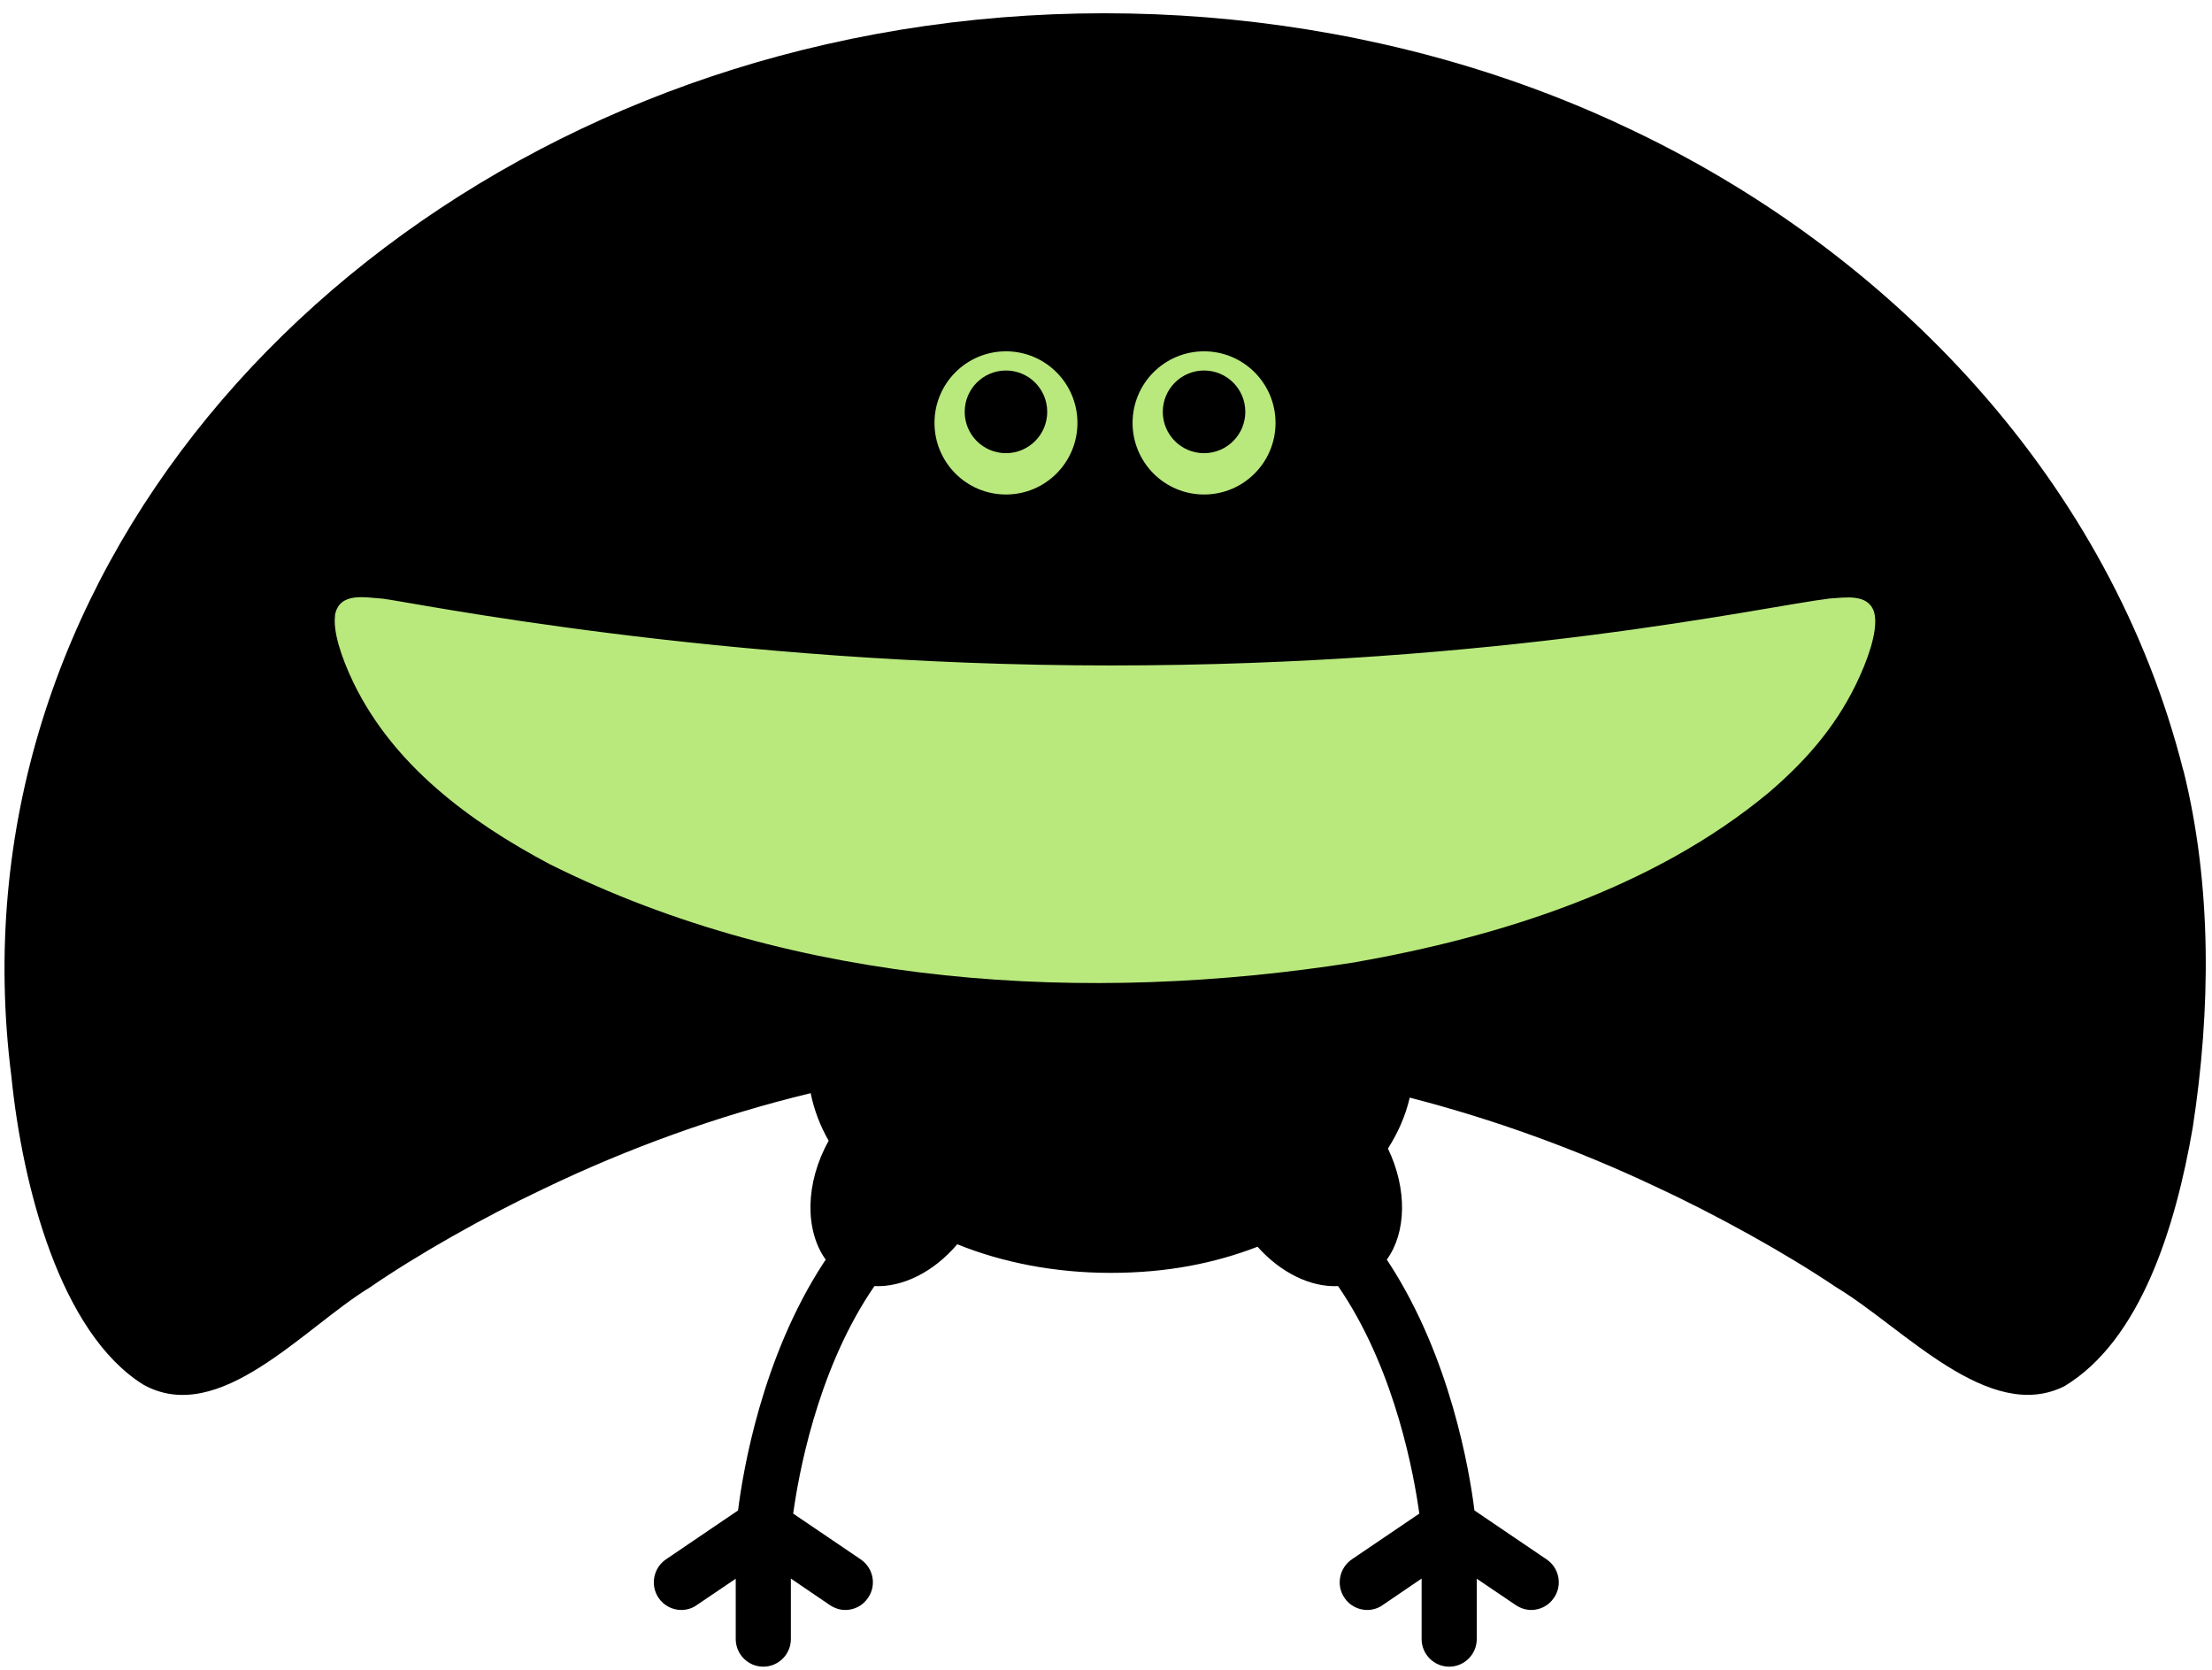 <svg width="265" height="200" viewBox="0 0 265 200" fill="none" xmlns="http://www.w3.org/2000/svg">
<path d="M261.559 92.278C252.897 57.901 226.753 30.08 194.399 15.05C165.249 1.387 130.522 -1.901 98.979 5.307C39.157 18.872 -6.19 69.505 1.364 128.931C2.689 142.08 7.218 159.624 17.166 165.842C26.262 170.911 36.388 159.03 44.279 154.218C49.974 150.297 57.983 145.763 64.984 142.456C75.248 137.505 86.066 133.604 97.12 130.931C97.516 132.911 98.248 134.832 99.276 136.634C96.428 141.723 96.428 147.406 98.92 150.872C98.821 151.01 98.742 151.149 98.643 151.288C91.267 162.614 89.012 176.179 88.419 180.911L79.777 186.773C78.274 187.802 77.878 189.862 78.887 191.367C79.52 192.317 80.568 192.832 81.616 192.832C82.249 192.832 82.901 192.654 83.455 192.258L88.142 189.09V196.317C88.142 198.139 89.625 199.624 91.445 199.624C93.264 199.624 94.747 198.139 94.747 196.317V189.07L99.434 192.258C100.008 192.634 100.64 192.832 101.273 192.832C102.341 192.832 103.37 192.317 104.002 191.367C105.031 189.862 104.635 187.802 103.113 186.773L95.024 181.288C95.657 176.713 97.812 164.674 104.161 154.931C104.358 154.634 104.556 154.337 104.754 154.04C108.136 154.198 111.854 152.357 114.682 149.03C120.061 151.208 126.349 152.456 133.054 152.456C139.758 152.456 145.453 151.327 150.654 149.327C153.443 152.456 157.042 154.198 160.305 154.04C160.503 154.337 160.701 154.634 160.898 154.931C167.246 164.674 169.402 176.713 170.035 181.288L161.946 186.773C160.443 187.802 160.048 189.862 161.057 191.367C161.689 192.317 162.738 192.832 163.786 192.832C164.418 192.832 165.071 192.654 165.625 192.258L170.312 189.07V196.317C170.312 198.139 171.795 199.624 173.614 199.624C175.434 199.624 176.917 198.139 176.917 196.317V189.09L181.604 192.258C182.177 192.634 182.81 192.832 183.443 192.832C184.511 192.832 185.539 192.317 186.172 191.367C187.201 189.862 186.805 187.802 185.282 186.773L176.64 180.911C176.047 176.179 173.773 162.614 166.416 151.288C166.317 151.149 166.238 151.01 166.139 150.872C168.492 147.624 168.611 142.416 166.277 137.565C167.504 135.644 168.393 133.604 168.888 131.466C178.954 134.06 188.822 137.644 198.157 142.04C205.533 145.446 214.037 150.159 220.009 154.198C227.979 158.971 238.263 170.595 247.34 166.02C256.437 160.515 260.629 147.01 262.686 135.09C264.862 121.01 265.02 106.119 261.579 92.278H261.559Z" fill="black"/>
<path d="M40.146 73.724C39.889 75.466 40.739 78.437 42.38 81.843C47.186 91.664 56.164 98.357 65.855 103.506C95.479 118.278 130.325 120.298 162.263 115.268C179.587 112.219 198.038 106.456 211.921 94.912C216.924 90.634 220.405 86.298 222.778 81.05C224.301 77.684 224.973 74.872 224.518 73.308C223.787 71.05 221.058 71.585 219.199 71.684C211.15 72.674 179.824 79.704 133.034 79.704C86.244 79.704 49.084 72.08 45.861 71.704C43.804 71.585 40.66 70.833 40.126 73.684V73.724H40.146Z" fill="#B9E97D"/>
<path d="M144.247 59.228C148.976 59.228 152.81 55.389 152.81 50.653C152.81 45.918 148.976 42.079 144.247 42.079C139.517 42.079 135.684 45.918 135.684 50.653C135.684 55.389 139.517 59.228 144.247 59.228Z" fill="#B9E97D"/>
<path d="M144.247 54.278C146.977 54.278 149.191 52.062 149.191 49.327C149.191 46.593 146.977 44.377 144.247 44.377C141.516 44.377 139.303 46.593 139.303 49.327C139.303 52.062 141.516 54.278 144.247 54.278Z" fill="black"/>
<path d="M120.516 59.228C125.245 59.228 129.079 55.389 129.079 50.653C129.079 45.918 125.245 42.079 120.516 42.079C115.786 42.079 111.953 45.918 111.953 50.653C111.953 55.389 115.786 59.228 120.516 59.228Z" fill="#B9E97D"/>
<path d="M120.515 54.278C123.246 54.278 125.459 52.062 125.459 49.327C125.459 46.593 123.246 44.377 120.515 44.377C117.785 44.377 115.571 46.593 115.571 49.327C115.571 52.062 117.785 54.278 120.515 54.278Z" fill="black"/>
</svg>
